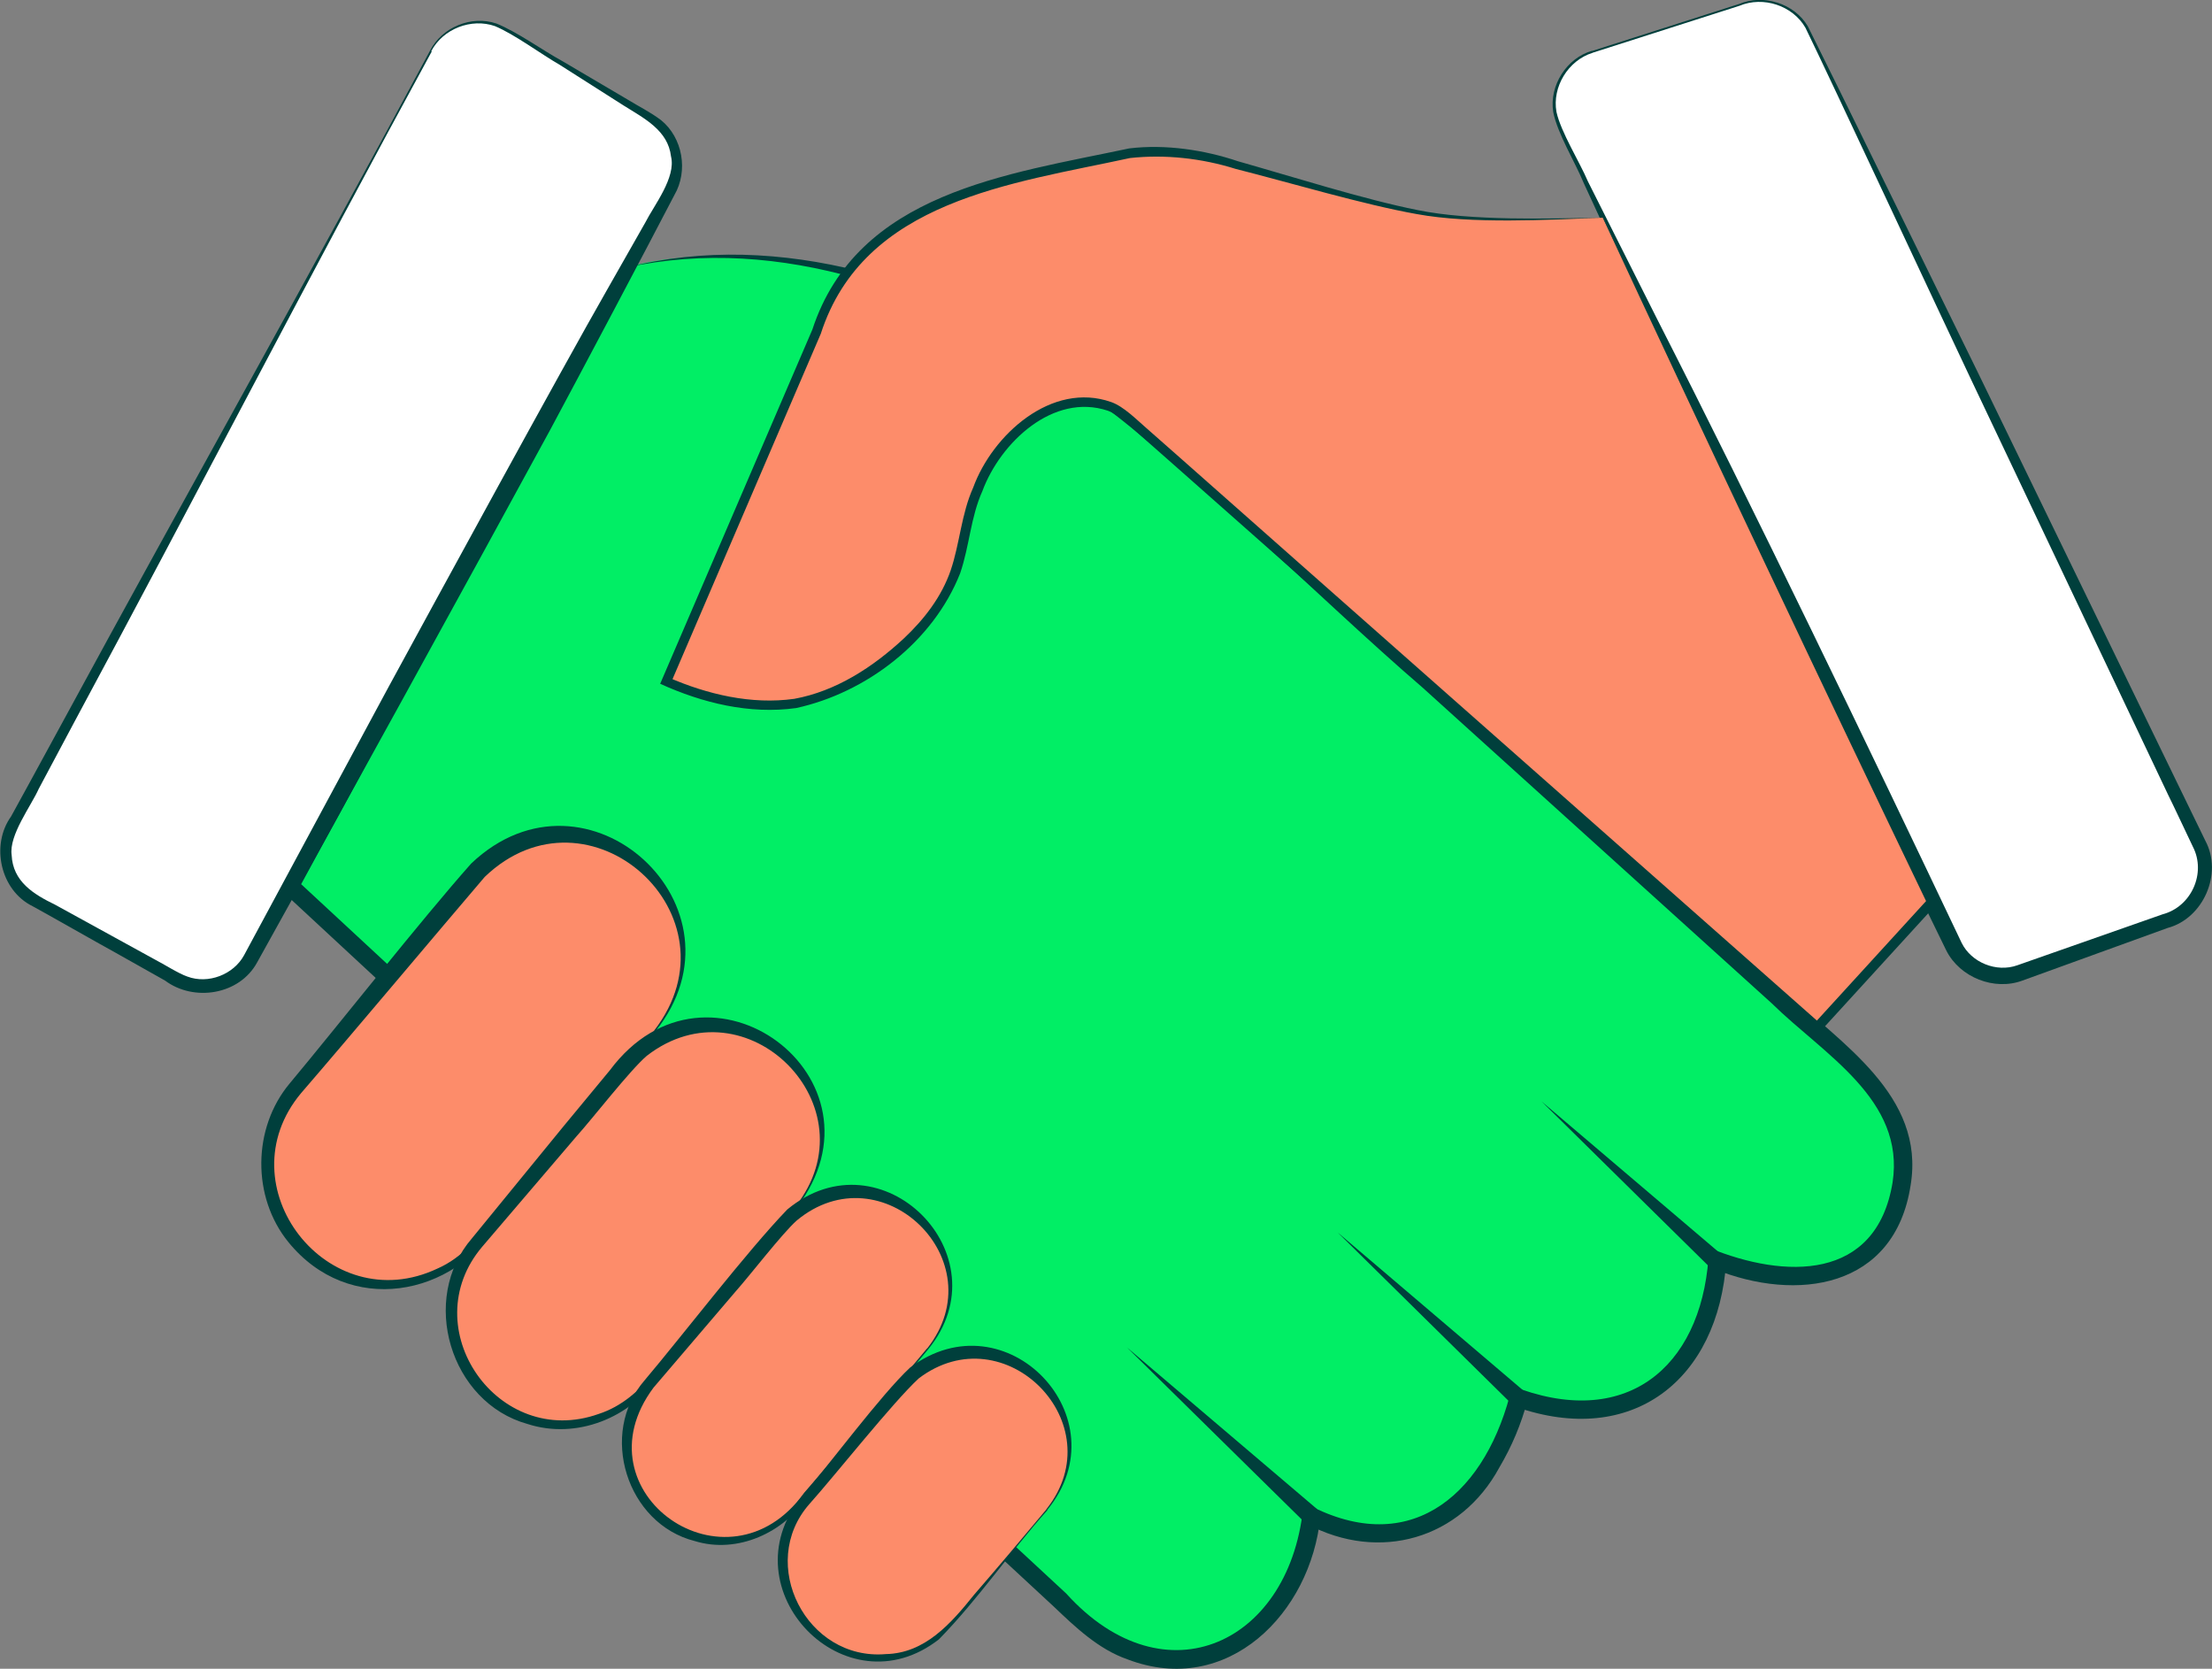 <?xml version="1.0" encoding="UTF-8"?>
<svg id="Layer_2" data-name="Layer 2" xmlns="http://www.w3.org/2000/svg" viewBox="0 0 110.17 83.1">
  <rect x="0" y="0" width="110.17" height="83.1" fill="#808080" stroke="none"/>
  <defs>
    <style>
      .cls-1 {
        fill: #01ee65;
      }

      .cls-2 {
        fill: #fd8c6a;
      }

      .cls-3 {
        fill: #fff;
      }

      .cls-4 {
        fill: #003f3c;
      }
    </style>
  </defs>
  <g id="Layer_1-2" data-name="Layer 1">
    <g>
      <g>
        <path class="cls-3" d="M79.31,2.59l7.53-2.41c1.3-.41,2.7.19,3.29,1.42l19.43,40.47c.7,1.46-.02,3.2-1.54,3.75l-7.37,2.63c-1.31.47-2.77-.13-3.37-1.38L77.68,6.37c-.72-1.49.05-3.27,1.63-3.78Z"/>
        <path class="cls-4" d="M79.29,2.54l7.32-2.34c1.21-.51,2.75-.04,3.43,1.11,1.12,2.23,7.24,14.74,8.47,17.24,2.22,4.57,7.92,16.31,10.07,20.73.24.5,1.02,2.09,1.26,2.59.88,1.64-.11,3.87-1.88,4.34,0,0-7.23,2.62-7.23,2.62-1.4.52-3.11-.15-3.79-1.49-4.63-9.47-10.52-21.7-14.84-31.24,0,0-3.22-6.98-3.22-6.98-.41-1.01-1.31-2.46-1.52-3.54-.21-1.32.67-2.69,1.93-3.05h0ZM79.32,2.63c-1.22.38-2.02,1.7-1.8,2.94.22,1.01,1.15,2.48,1.57,3.47,0,0,3.45,6.86,3.45,6.86,4.74,9.29,10.65,21.56,15.16,31.05.48.98,1.73,1.49,2.77,1.12l7.24-2.54c1.44-.38,2.18-2.06,1.51-3.36-.25-.52-.97-2.06-1.24-2.6-2.08-4.38-7.73-16.28-9.88-20.82-1.22-2.56-7.04-15.05-8.18-17.37-.63-1.1-2.1-1.59-3.29-1.09l-7.32,2.34h0Z"/>
      </g>
      <g>
        <path class="cls-1" d="M31.17,13.32s12.64-4.16,28.25,9.96l33.17,29.99c2.16,1.95,2.85,5.15,1.45,7.7-1.15,2.09-3.55,3.57-8.52,1.77,0,0-.4,9.82-9.89,6.86,0,0-2.28,9.67-10.34,5.86,0,0-.58,5.94-5.43,7-2.13.46-4.34-.27-5.93-1.75L14.43,44.12,31.17,13.32Z"/>
        <path class="cls-4" d="M31.17,13.33c7.71-1.97,15.89.79,22.42,4.94,5.75,3.65,12.64,10.81,17.86,15.29,0,0,17.41,15.74,17.41,15.74,2.8,2.65,7.04,5.24,6.3,9.72-.79,5.16-5.68,5.84-9.79,4.17,0,0,.61-.41.61-.41-.4,5.95-4.69,9.31-10.48,7.28,0,0,.58-.33.58-.33-.32,1.2-.78,2.29-1.4,3.34-1.94,3.59-5.99,4.73-9.57,2.83,0,0,.65-.37.65-.37-.47,4.8-4.62,9.01-9.61,7.1-1.44-.5-2.6-1.61-3.66-2.62,0,0-12.79-11.85-12.79-11.85l-25.57-23.71-.26-.24c4.73-8.96,12.35-21.91,17.31-30.89h0ZM31.17,13.33c-2.71,5.18-9.59,18.33-12.2,23.33-1.33,2.59-2.76,5.12-4.14,7.68,0,0-.09-.55-.09-.55,8.52,7.9,30.13,27.93,38.36,35.56,4.94,5.47,11.27,2.46,11.83-4.54,5.11,2.84,8.88-.17,10.26-5.29,0,0,.13-.47.13-.47l.45.14c5.58,1.94,9.15-1.44,9.35-7.05,3.78,1.55,8.33,1.66,9.14-3.25.64-4.14-3.44-6.39-6.01-8.92,0,0-17.41-15.74-17.41-15.74-5.18-4.45-12.11-11.51-17.67-15.32-6.33-4.31-14.3-7.28-22-5.58h0Z"/>
      </g>
      <g>
        <path class="cls-2" d="M79.84,10.84l-4.23.09c-2.55.06-5.1-.26-7.56-.94l-6.45-1.78s-3.78-1.38-7.26-.15c-.52.18-1.06.29-1.6.36-2.47.34-8.95,1.68-11.36,6.42l-8.19,19.08s4.9,2.37,8.5.41c0,0,2.45-.97,4.55-3.51.9-1.09,1.49-2.41,1.71-3.8.36-2.18,1.56-6.22,5.57-6.98.93-.18,1.9.11,2.61.74l34.37,30.36,5.71-6.25-16.39-34.07Z"/>
        <path class="cls-4" d="M79.84,10.84c-2.78.11-6.57.32-9.28-.18-2.65-.47-6.37-1.58-9.02-2.25-1.69-.53-3.51-.73-5.26-.54-5.88,1.28-13.25,2.1-15.4,8.75,0,0-1.07,2.49-1.07,2.49-1.37,3.18-5,11.65-6.41,14.93,0,0-.12-.31-.12-.31,1.95.85,4.15,1.37,6.28,1.07,2.08-.38,3.92-1.58,5.46-3.01,1.02-.96,1.88-2.08,2.33-3.39.45-1.32.53-2.81,1.12-4.12.96-2.63,3.91-5.3,6.87-4.26.63.22,1.27.88,1.77,1.31,0,0,1.6,1.41,1.6,1.41l6.39,5.65,25.57,22.59-.34.02,5.71-6.25-.04.27c-4.72-9.8-11.52-24.15-16.17-34.17h0ZM79.84,10.84c4.89,10.01,11.91,24.02,16.61,33.96,0,0,.07.15.07.15l-.11.12-5.71,6.25-.16.17-.18-.16-25.57-22.59-6.39-5.65-1.6-1.41c-.45-.38-1.07-1.03-1.63-1.23-2.71-.9-5.34,1.58-6.24,4-.59,1.31-.64,2.73-1.11,4.1-1.35,3.42-4.69,5.95-8.17,6.71-2.32.32-4.66-.25-6.77-1.21,1.48-3.45,5.07-11.81,6.51-15.15l1.07-2.49c2.24-6.83,9.72-7.73,15.78-9.02,1.82-.22,3.76.08,5.42.64,2.62.74,6.31,1.91,8.94,2.43,2.67.55,6.51.42,9.24.38h0Z"/>
      </g>
      <g>
        <path class="cls-3" d="M21.46,2.55L.61,41.15c-.71,1.31-.23,2.95,1.07,3.68l7.12,3.96c1.32.73,2.99.25,3.72-1.08L33.38,9.51c.7-1.28.27-2.87-.97-3.63l-7.13-4.36c-1.33-.82-3.08-.35-3.82,1.03Z"/>
        <path class="cls-4" d="M21.5,2.57C15.51,13.55,9.65,24.91,3.71,35.94l-1.78,3.34c-.39.87-1.49,2.31-1.35,3.3.06,1.32,1.09,1.95,2.16,2.47,1.1.6,3.91,2.15,4.97,2.73.45.23,1.18.7,1.62.85,1.04.39,2.31-.1,2.83-1.07l7.17-13.31c2.39-4.39,8.54-15.68,10.94-19.88,0,0,1.87-3.29,1.87-3.29.43-.85,1.54-2.24,1.28-3.29-.15-1.3-1.33-1.89-2.35-2.53,0,0-3.19-2.03-3.19-2.03-.94-.54-2.25-1.52-3.23-1.93-1.17-.41-2.58.13-3.17,1.24h0ZM21.42,2.52c.59-1.16,2.05-1.77,3.3-1.35,1.03.41,2.31,1.34,3.3,1.88,0,0,3.26,1.92,3.26,1.92.55.34,1.08.59,1.64,1.01,1.08.87,1.37,2.53.67,3.73-1.56,3-4.56,8.66-6.19,11.7-3.6,6.62-10.92,19.93-14.59,26.51-.88,1.63-3.16,1.98-4.59.91-.52-.29-1.94-1.09-2.47-1.39-.61-.33-3.58-2.02-4.12-2.31-1.62-.79-2.1-3.05-1.08-4.47,0,0,.91-1.66.91-1.66l1.81-3.32C9.24,24.68,15.51,13.56,21.42,2.52h0Z"/>
      </g>
      <g>
        <line class="cls-2" x1="85.96" y1="63.25" x2="76.78" y2="54.85"/>
        <polygon class="cls-4" points="85.65 63.59 76.78 54.85 86.27 62.92 85.65 63.59 85.65 63.59"/>
      </g>
      <g>
        <line class="cls-2" x1="75.8" y1="69.77" x2="66.62" y2="61.37"/>
        <polygon class="cls-4" points="75.49 70.11 66.62 61.37 76.1 69.44 75.49 70.11 75.49 70.11"/>
      </g>
      <g>
        <line class="cls-2" x1="65.3" y1="75.49" x2="56.13" y2="67.1"/>
        <polygon class="cls-4" points="65 75.83 56.13 67.1 65.61 75.16 65 75.83 65 75.83"/>
      </g>
      <g>
        <rect class="cls-2" x="10.88" y="46.81" width="25.57" height="11.91" rx="5.96" ry="5.96" transform="translate(-32.01 37.12) rotate(-50.15)"/>
        <path class="cls-4" d="M32.65,51.37c-2.51,2.98-5.23,6.34-7.69,9.39-2.36,3.88-7.6,4.79-10.6,1.09-1.82-2.24-1.79-5.68.07-7.9,2.43-2.91,6.56-8.16,9.04-10.95,5.77-5.48,14.1,2.21,9.17,8.36h0ZM32.58,51.32c4.43-5.73-3.27-12.62-8.44-7.65-2.35,2.75-6.73,7.97-9.14,10.76-3.88,4.63,1.34,11.32,6.79,8.74,1.24-.54,2.07-1.59,2.93-2.61,2.56-2.97,5.39-6.23,7.87-9.24h0Z"/>
      </g>
      <g>
        <rect class="cls-2" x="20.42" y="55.46" width="22.58" height="11.06" rx="5.53" ry="5.53" transform="translate(-35.44 46.25) rotate(-50.15)"/>
        <path class="cls-4" d="M39.67,60.14c-1.55,1.84-3.08,3.7-4.59,5.57l-2.27,2.81c-1.4,2.09-4.1,3.18-6.54,2.39-3.85-1.07-5.39-6.22-2.76-9.25,0,0,4.57-5.59,4.57-5.59l2.3-2.78c4.88-6.54,14.22.43,9.29,6.86h0ZM39.61,60.09c3.93-4.97-2.44-11.36-7.4-7.51-.84.72-2.72,3.15-3.5,4.01l-4.69,5.49c-3.44,4.05.79,10.12,5.8,8.33,1.14-.37,2.02-1.15,2.77-2.08,0,0,2.36-2.73,2.36-2.73,1.58-1.82,3.13-3.66,4.66-5.51h0Z"/>
      </g>
      <g>
        <rect class="cls-2" x="29.39" y="63.28" width="19.76" height="9.53" rx="4.76" ry="4.76" transform="translate(-38.13 54.59) rotate(-50.15)"/>
        <path class="cls-4" d="M46.23,67.19c-1.35,1.61-2.69,3.22-4.01,4.86l-1.98,2.45c-1.17,1.81-3.5,2.9-5.64,2.24-3.39-.86-4.8-5.36-2.49-8.01,1.91-2.26,5.08-6.4,7.1-8.5,4.7-3.89,10.84,2.29,7.02,6.96h0ZM46.18,67.15c3.44-4.37-2.27-9.89-6.5-6.37-.72.64-2.36,2.77-3.04,3.53l-4.09,4.79c-3.9,5.22,3.69,10.55,7.5,5.24,2-2.31,4.19-4.85,6.12-7.19h0Z"/>
      </g>
      <g>
        <rect class="cls-2" x="37.67" y="70.19" width="16.9" height="9.53" rx="4.76" ry="4.76" transform="translate(-40.97 62.33) rotate(-50.15)"/>
        <path class="cls-4" d="M52.17,75.2c-1.87,2.1-3.44,4.42-5.4,6.43-4.66,3.65-10.57-2.47-6.87-7.07,1.34-1.54,3.97-5.1,5.43-6.46,4.78-3.59,10.59,2.51,6.83,7.09h0ZM52.12,75.15c3.37-4.25-2.08-9.76-6.36-6.51-1.29,1.19-4.21,4.88-5.45,6.26-2.61,2.97-.14,7.81,3.81,7.47,1.95-.04,3.25-1.53,4.39-2.95,1.22-1.41,2.42-2.83,3.61-4.26h0Z"/>
      </g>
    </g>
  </g>
</svg>